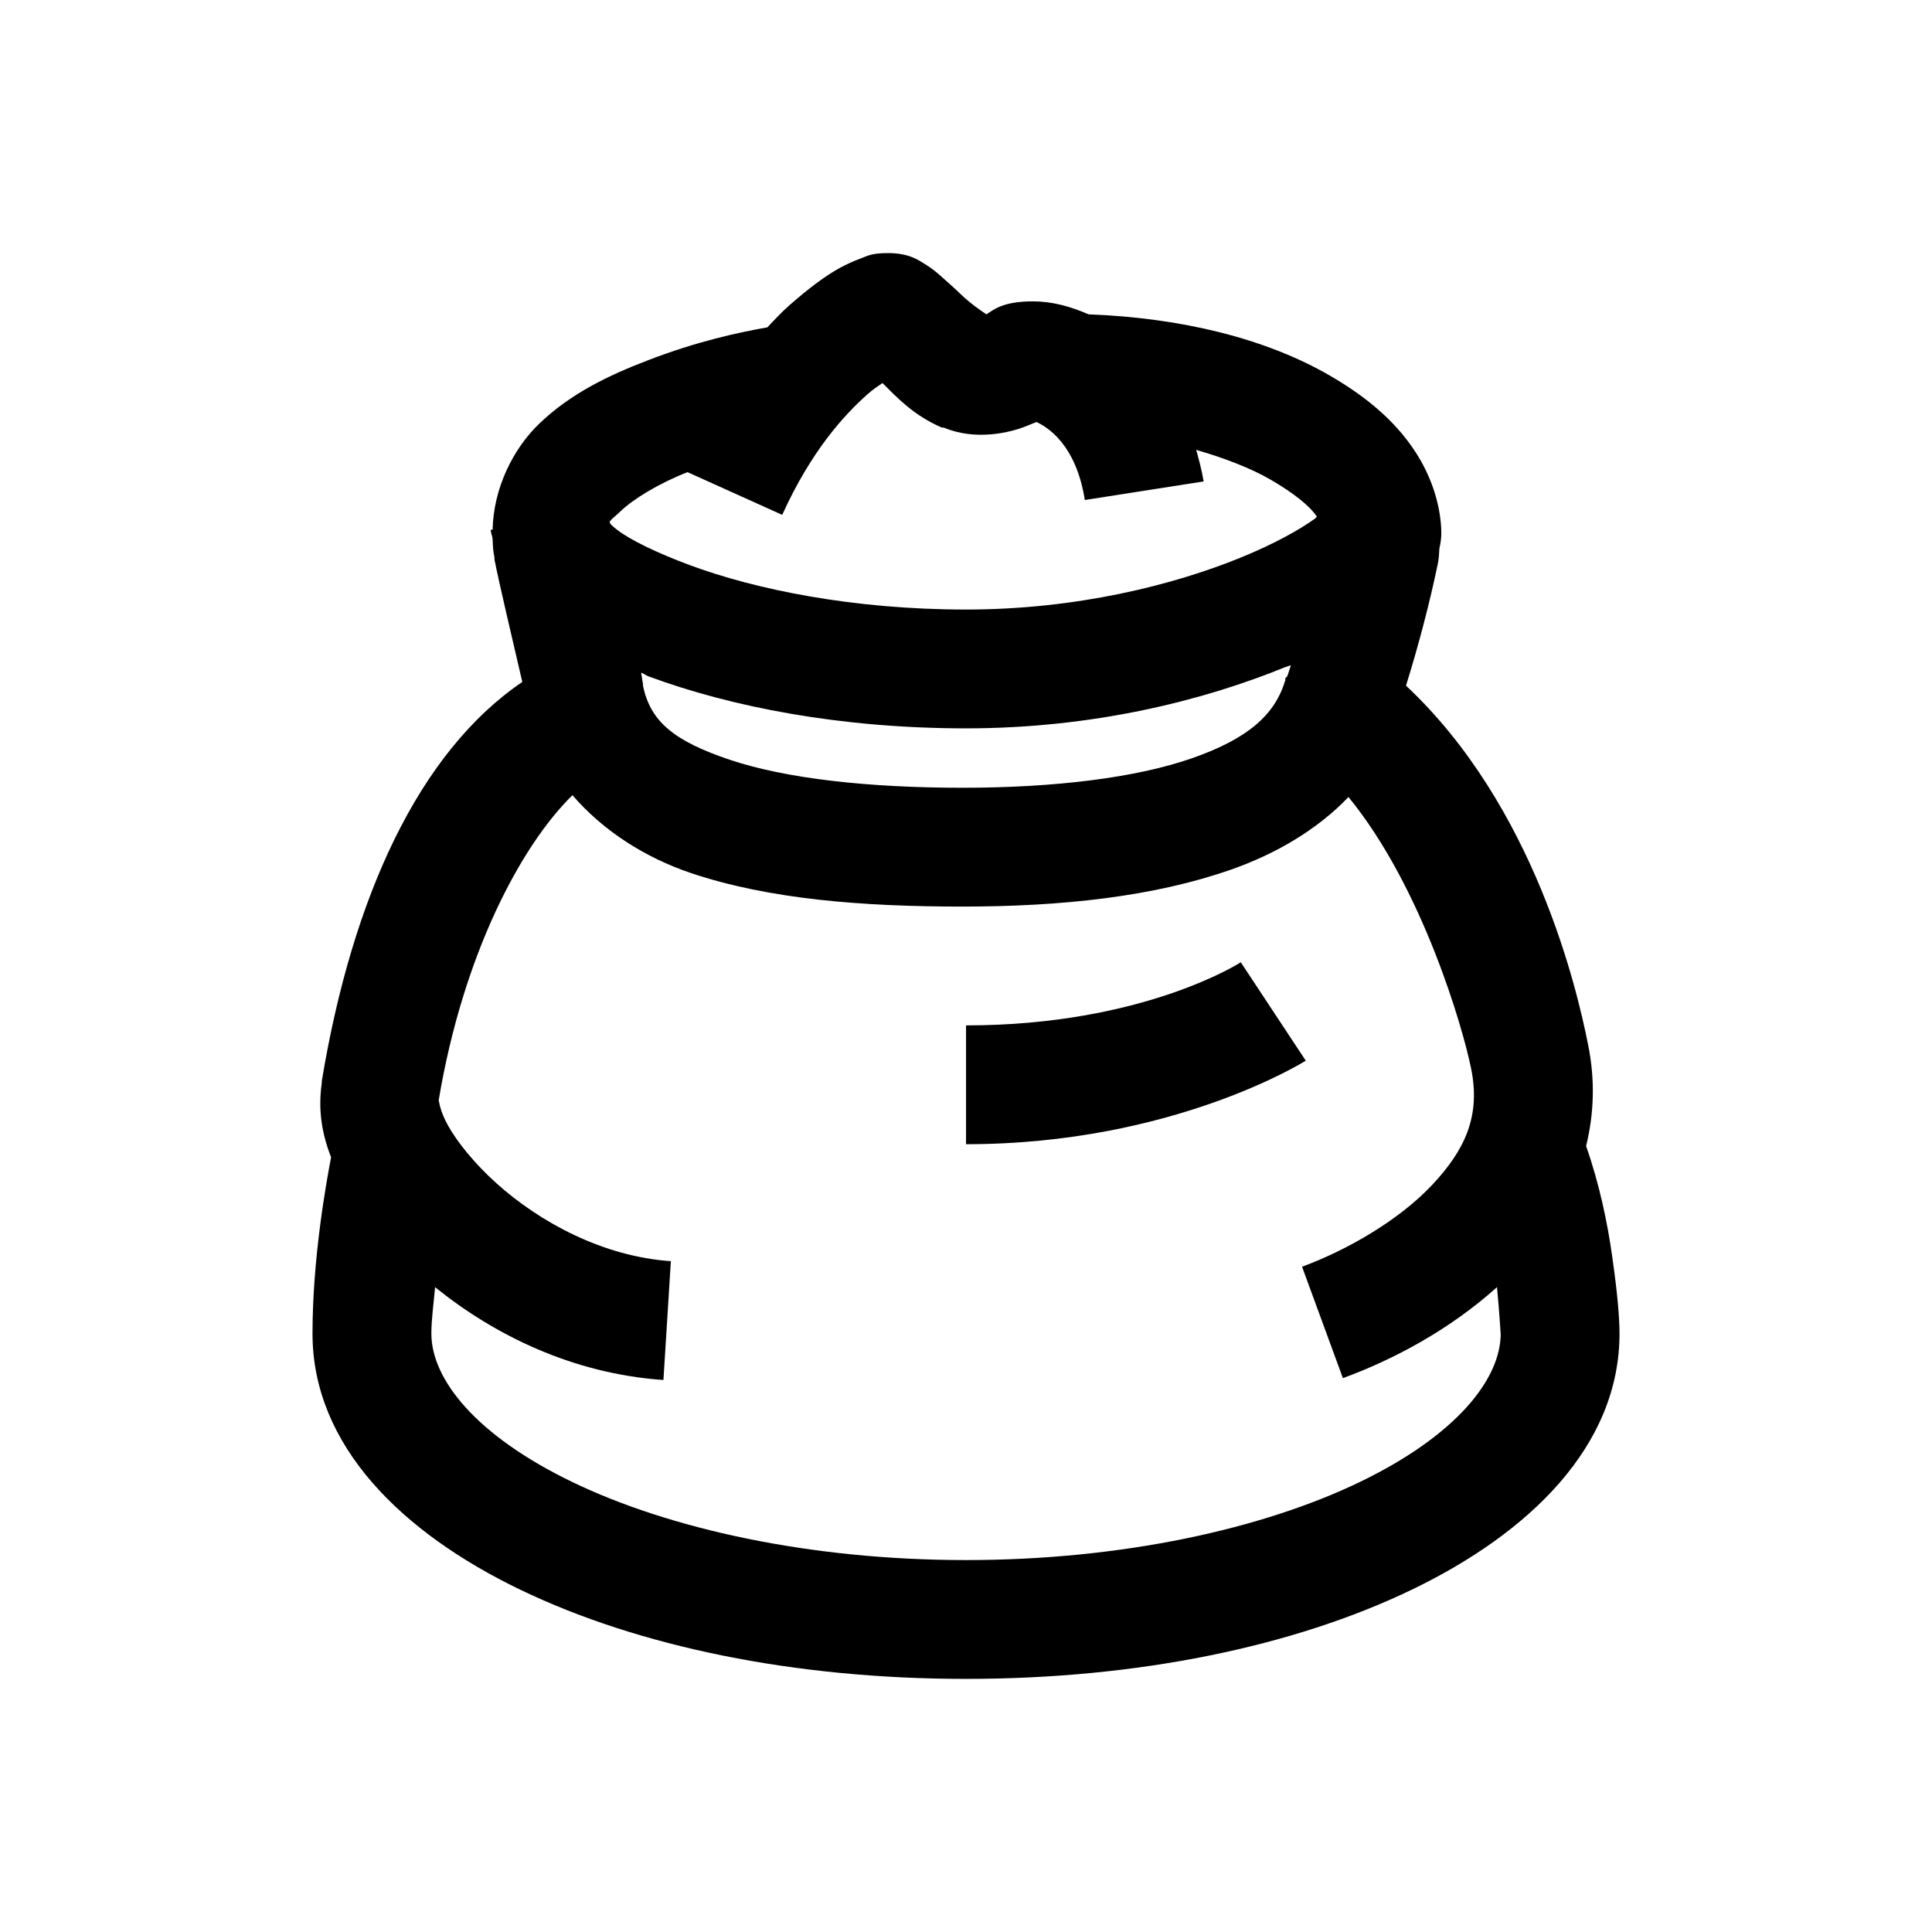 <?xml version="1.0" encoding="UTF-8"?>
<!-- Uploaded to: SVG Repo, www.svgrepo.com, Generator: SVG Repo Mixer Tools -->
<svg fill="#000000" width="800px" height="800px" version="1.1" viewBox="144 144 512 512" xmlns="http://www.w3.org/2000/svg">
 <path d="m379.34 211.07c-4.551 0-5.535 0.801-7.383 1.477-1.844 0.676-3.441 1.414-5.41 2.461-3.938 2.152-8.363 5.531-13.285 9.84-1.969 1.719-3.875 3.75-5.902 5.902-7.32 1.293-18.512 3.629-31.98 8.855-9.902 3.812-20.109 8.609-28.535 16.73-6.828 6.578-12.055 16.973-12.301 28.043h-0.492c0 0.922 0.43 1.598 0.492 2.461 0.062 1.719 0.121 3.195 0.492 4.918v0.492c1.168 5.965 4.672 20.848 7.379 32.473-27.43 18.633-45.078 57.07-53.137 105.78v0.492c-1.047 7.195 0.062 13.59 2.461 19.68-1.293 6.824-4.922 26.75-4.922 46.738 0 29.766 23.801 52.828 55.105 67.898 31.305 15.066 72.57 23.613 118.08 23.613 45.508 0 86.773-8.547 118.08-23.613 31.305-15.07 55.105-38.133 55.105-67.898 0-3.934-0.492-10.395-1.969-20.664-1.23-8.672-3.32-18.879-6.887-29.027 2.09-8.488 2.457-17.527 0.492-27.059-2.953-14.824-14.207-63.102-48.219-94.957 3.324-10.641 6.273-21.957 8.367-31.98 0.367-1.477 0.367-2.953 0.488-4.43 0.246-1.043 0.434-2.152 0.492-3.441v-1.477c-0.305-7.441-3.012-14.762-6.887-20.664-5.473-8.426-13.406-14.824-22.633-20.172-16.973-9.84-39.359-15.316-63.961-16.238-4.918-2.152-9.777-3.441-14.758-3.441-8.305 0-10.641 2.457-12.301 3.441-1.168-0.797-3.938-2.582-6.887-5.41-1.723-1.66-3.32-3.074-5.414-4.922-1.043-0.922-2.152-1.844-3.934-2.949-1.785-1.109-4.305-2.953-9.84-2.953zm-1.477 34.441c3.75 3.688 8.055 8.484 15.742 11.805h0.492c8.488 3.57 17.711 1.355 22.141-0.492 1.414-0.551 1.723-0.734 2.461-0.98 2.891 1.352 10.453 5.902 12.793 20.664l31.488-4.922c-0.492-2.953-1.23-5.656-1.969-8.363 7.625 2.215 14.453 4.859 19.68 7.871 6.148 3.566 10.453 7.012 12.301 9.84-0.246 0.184-0.188 0.246-0.492 0.492-4 2.891-10.766 6.703-19.68 10.332-17.773 7.258-43.48 13.777-72.816 13.777-29.828 0-55.781-5.289-73.309-11.809-8.734-3.262-15.684-6.641-19.188-9.348-1.418-1.109-1.785-1.539-1.969-1.969 0.246-0.738 1.23-1.293 2.949-2.953 3.324-3.195 10.148-7.379 17.715-10.332l25.09 11.316c7.629-16.789 16.238-26.32 22.633-31.98 1.66-1.477 2.644-2.027 3.938-2.949zm108.24 74.781c-0.305 0.863-0.676 2.215-0.984 2.953l-0.492 0.492v0.492c-2.703 9.102-9.715 15.438-24.598 20.664-14.883 5.227-36.531 7.871-61.008 7.871-24.664 0-46.617-2.398-61.5-7.379s-21.156-10.148-23.125-19.68v-0.492c-0.184-0.801-0.309-2.031-0.492-2.953 0.738 0.246 1.23 0.738 1.969 0.984 21.77 8.059 50.738 13.777 84.133 13.777 33.887 0 63.098-7.441 84.621-16.238 0.492-0.184 0.984-0.305 1.477-0.492zm-190.4 34.441c8.18 9.473 19.25 16.543 31.488 20.664 20.723 6.949 45.508 8.855 71.832 8.855 26.504 0 50.859-2.644 71.34-9.84 11.867-4.18 22.754-10.578 30.996-19.188 19.617 23.922 30.379 61.379 32.473 71.832 2.644 12.668-1.602 21.711-10.332 30.996-8.734 9.285-22.324 17.16-34.441 21.648l10.824 29.52c13.59-4.981 28.289-12.852 40.836-24.109 0.613 6.09 0.984 13.102 0.984 12.301 0 12.055-11.746 27-37.391 39.359-25.648 12.363-62.855 20.664-104.3 20.664-41.453 0-78.66-8.301-104.3-20.664-25.648-12.359-37.395-27.305-37.395-39.359 0-3.75 0.617-8.055 0.984-12.301 15.684 12.672 36.469 22.941 60.516 24.602l1.969-31.488c-17.957-1.23-34.684-10.27-46.246-20.664-5.781-5.227-10.273-10.762-12.793-15.25-2.336-4.184-2.336-6.644-2.461-6.398v-0.492c6.457-38.5 21.773-67.344 35.426-80.688zm177.12 44.281s-25.77 16.727-72.816 16.727v31.488c55.043 0 90.035-22.141 90.035-22.141z"/>
</svg>
